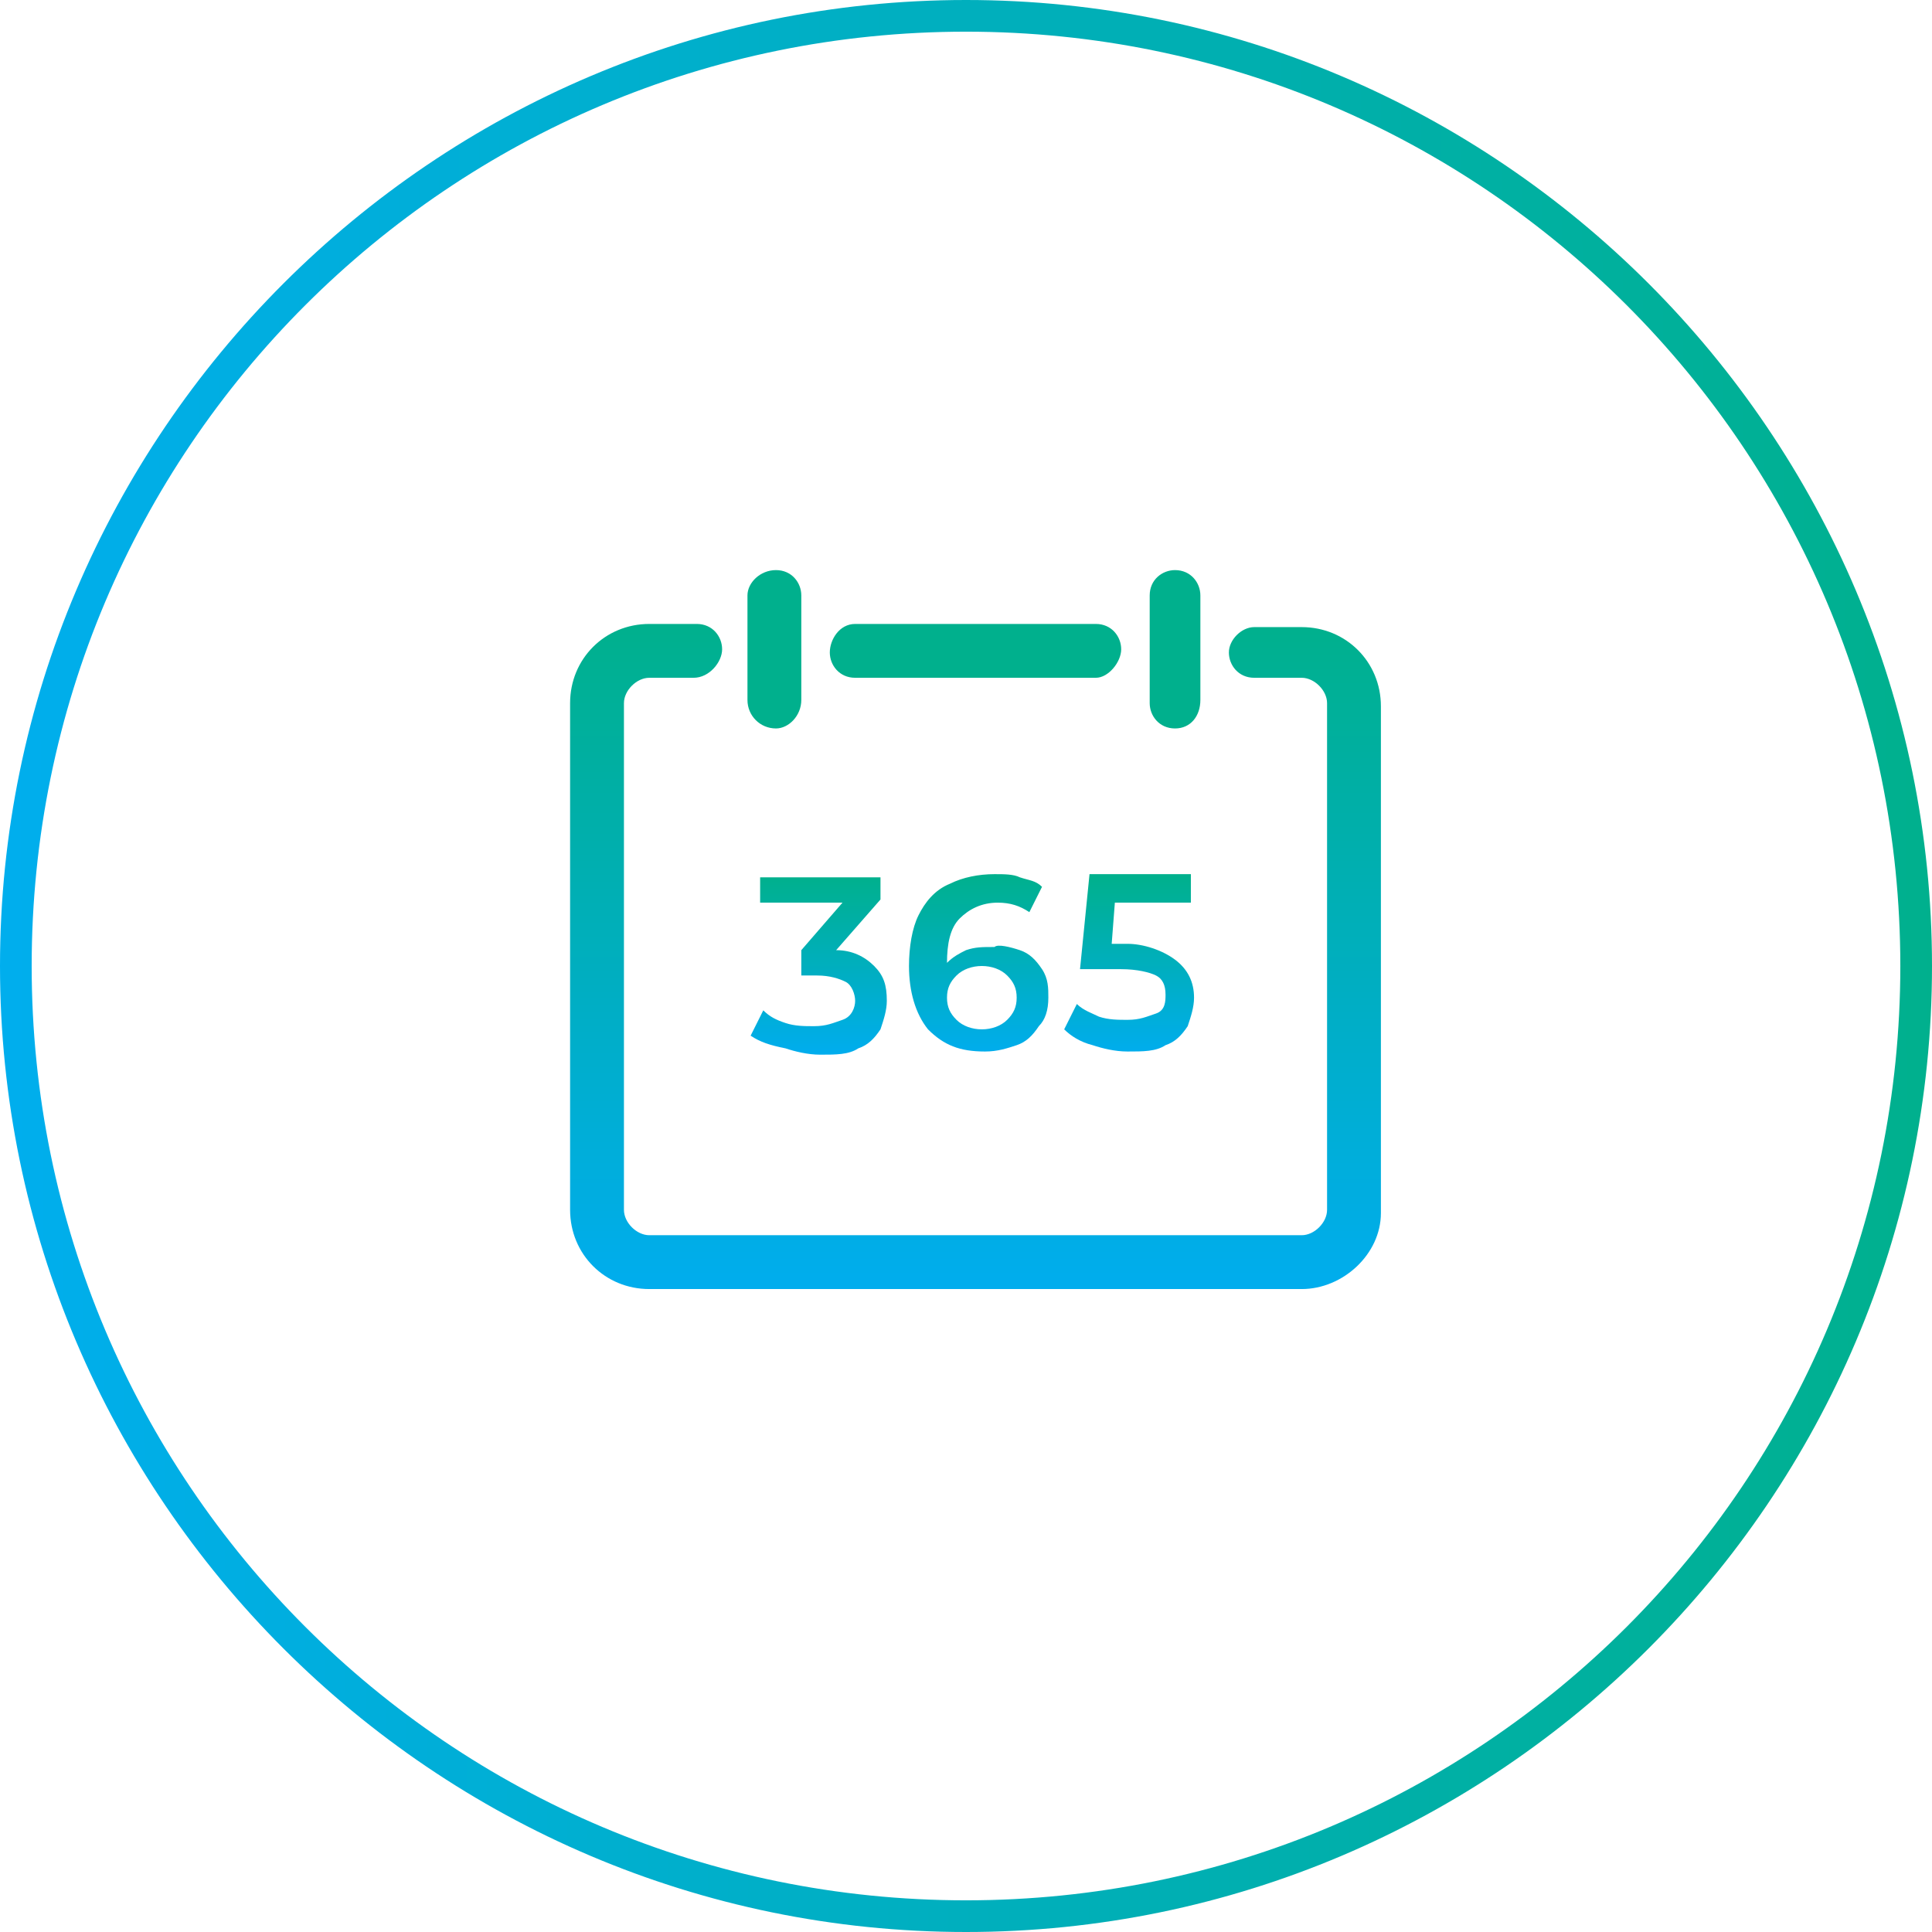 <?xml version="1.0" encoding="UTF-8"?> <svg xmlns="http://www.w3.org/2000/svg" width="61" height="61" viewBox="0 0 61 61" fill="none"><rect x="0" y="0" width="61" height="61" fill="#333333" stroke="none"/><g clip-path="url(#clip0_2_75)"><rect width="61" height="61" fill="white"></rect><path d="M41.1 40.7H20.5C19.1 40.7 18 39.6 18 38.2V22.2C18 20.8 19.1 19.7 20.5 19.7H22C22.5 19.7 22.8 20.1 22.8 20.5C22.8 20.9 22.4 21.4 21.9 21.4H20.5C20.1 21.4 19.7 21.8 19.7 22.2V38.2C19.7 38.6 20.1 39 20.5 39H41.1C41.5 39 41.9 38.6 41.9 38.2V22.2C41.9 21.8 41.5 21.4 41.1 21.4H39.6C39.1 21.4 38.8 21 38.8 20.6C38.8 20.2 39.2 19.8 39.6 19.8H41.1C42.5 19.8 43.6 20.9 43.6 22.3V38.3C43.6 39.6 42.4 40.7 41.1 40.7Z" fill="url(#paint0_linear_2_75)"></path><path d="M34.6 21.4H27C26.5 21.4 26.2 21 26.2 20.6C26.2 20.2 26.5 19.7 27 19.7H34.6C35.1 19.7 35.4 20.1 35.4 20.5C35.4 20.9 35 21.4 34.6 21.4Z" fill="#00B08D"></path><path d="M24.5 23C24 23 23.6 22.6 23.6 22.1V18.8C23.6 18.4 24 18 24.5 18C25 18 25.3 18.4 25.3 18.8V22.1C25.3 22.6 24.9 23 24.5 23Z" fill="#00B08D"></path><path d="M37.1 23C36.6 23 36.3 22.6 36.3 22.2V18.8C36.3 18.3 36.7 18 37.1 18C37.6 18 37.9 18.4 37.9 18.8V22.1C37.9 22.6 37.6 23 37.1 23Z" fill="#00B08D"></path><path d="M27.6 30.5C27.9 30.8 28 31.1 28 31.6C28 31.9 27.9 32.2 27.8 32.5C27.6 32.8 27.4 33 27.1 33.1C26.8 33.3 26.4 33.3 25.9 33.3C25.5 33.3 25.1 33.2 24.8 33.1C24.3 33 24 32.9 23.7 32.7L24.1 31.9C24.3 32.1 24.5 32.2 24.8 32.3C25.1 32.4 25.4 32.4 25.7 32.4C26.1 32.4 26.3 32.3 26.6 32.2C26.9 32.1 27 31.8 27 31.6C27 31.4 26.9 31.1 26.7 31C26.5 30.9 26.2 30.8 25.8 30.8H25.3V30L26.6 28.5H24V27.7H27.8V28.4L26.4 30C26.9 30 27.3 30.2 27.6 30.5Z" fill="url(#paint1_linear_2_75)"></path><path d="M32.2 30C32.5 30.1 32.7 30.3 32.9 30.6C33.1 30.9 33.1 31.2 33.1 31.5C33.1 31.9 33 32.2 32.8 32.4C32.6 32.7 32.4 32.9 32.1 33C31.8 33.1 31.5 33.2 31.1 33.2C30.3 33.2 29.8 33 29.3 32.5C28.9 32 28.7 31.3 28.7 30.5C28.7 29.9 28.8 29.3 29 28.9C29.2 28.5 29.5 28.1 30 27.9C30.4 27.7 30.9 27.6 31.4 27.6C31.7 27.6 32 27.6 32.2 27.7C32.5 27.8 32.7 27.8 32.9 28L32.5 28.8C32.2 28.6 31.9 28.5 31.5 28.5C31 28.5 30.6 28.7 30.3 29C30 29.3 29.9 29.8 29.9 30.4C30.1 30.2 30.3 30.1 30.5 30C30.8 29.9 31 29.9 31.4 29.9C31.5 29.8 31.9 29.9 32.2 30ZM31.8 32.2C32 32 32.1 31.8 32.1 31.5C32.1 31.2 32 31 31.8 30.8C31.6 30.6 31.3 30.5 31 30.5C30.7 30.5 30.4 30.6 30.2 30.8C30 31 29.9 31.2 29.9 31.5C29.9 31.8 30 32 30.2 32.2C30.4 32.4 30.7 32.5 31 32.5C31.3 32.5 31.6 32.4 31.8 32.2Z" fill="url(#paint2_linear_2_75)"></path><path d="M37.1 30.3C37.5 30.6 37.7 31 37.7 31.5C37.7 31.8 37.6 32.1 37.5 32.4C37.3 32.7 37.1 32.9 36.8 33C36.5 33.2 36.1 33.2 35.6 33.2C35.2 33.2 34.8 33.1 34.5 33C34.1 32.9 33.8 32.7 33.6 32.5L34 31.7C34.2 31.9 34.5 32 34.7 32.1C35 32.2 35.3 32.2 35.6 32.2C36 32.2 36.2 32.1 36.5 32C36.8 31.9 36.8 31.6 36.8 31.4C36.8 31.1 36.7 30.9 36.5 30.8C36.3 30.7 35.9 30.6 35.4 30.6H34.1L34.4 27.6H37.6V28.5H35.2L35.1 29.8H35.6C36.1 29.8 36.7 30 37.1 30.3Z" fill="url(#paint3_linear_2_75)"></path><path d="M30.5 61C13.7 61 0 47.3 0 30.5C0 13.7 13.7 0 30.5 0C47.3 0 61 13.7 61 30.5C61 47.3 47.3 61 30.5 61ZM30.5 1C14.2 1 1 14.2 1 30.5C1 46.8 14.2 60 30.5 60C46.8 60 60 46.8 60 30.5C60 14.2 46.8 1 30.5 1Z" fill="url(#paint4_linear_2_75)"></path></g><defs><linearGradient id="paint0_linear_2_75" x1="30.779" y1="40.719" x2="30.779" y2="19.726" gradientUnits="userSpaceOnUse"><stop stop-color="#00ADEE"></stop><stop offset="1" stop-color="#00B08D"></stop></linearGradient><linearGradient id="paint1_linear_2_75" x1="25.868" y1="33.289" x2="25.868" y2="27.688" gradientUnits="userSpaceOnUse"><stop stop-color="#00ADEE"></stop><stop offset="1" stop-color="#00B08D"></stop></linearGradient><linearGradient id="paint2_linear_2_75" x1="30.874" y1="33.289" x2="30.874" y2="27.609" gradientUnits="userSpaceOnUse"><stop stop-color="#00ADEE"></stop><stop offset="1" stop-color="#00B08D"></stop></linearGradient><linearGradient id="paint3_linear_2_75" x1="35.501" y1="33.289" x2="35.501" y2="27.688" gradientUnits="userSpaceOnUse"><stop stop-color="#00ADEE"></stop><stop offset="1" stop-color="#00B08D"></stop></linearGradient><linearGradient id="paint4_linear_2_75" x1="-1.034" y1="2.08" x2="61.008" y2="1.79" gradientUnits="userSpaceOnUse"><stop stop-color="#00AEEF"></stop><stop offset="1" stop-color="#00B08D"></stop></linearGradient><clipPath id="clip0_2_75"><rect width="61" height="61" fill="white"></rect></clipPath></defs></svg> 